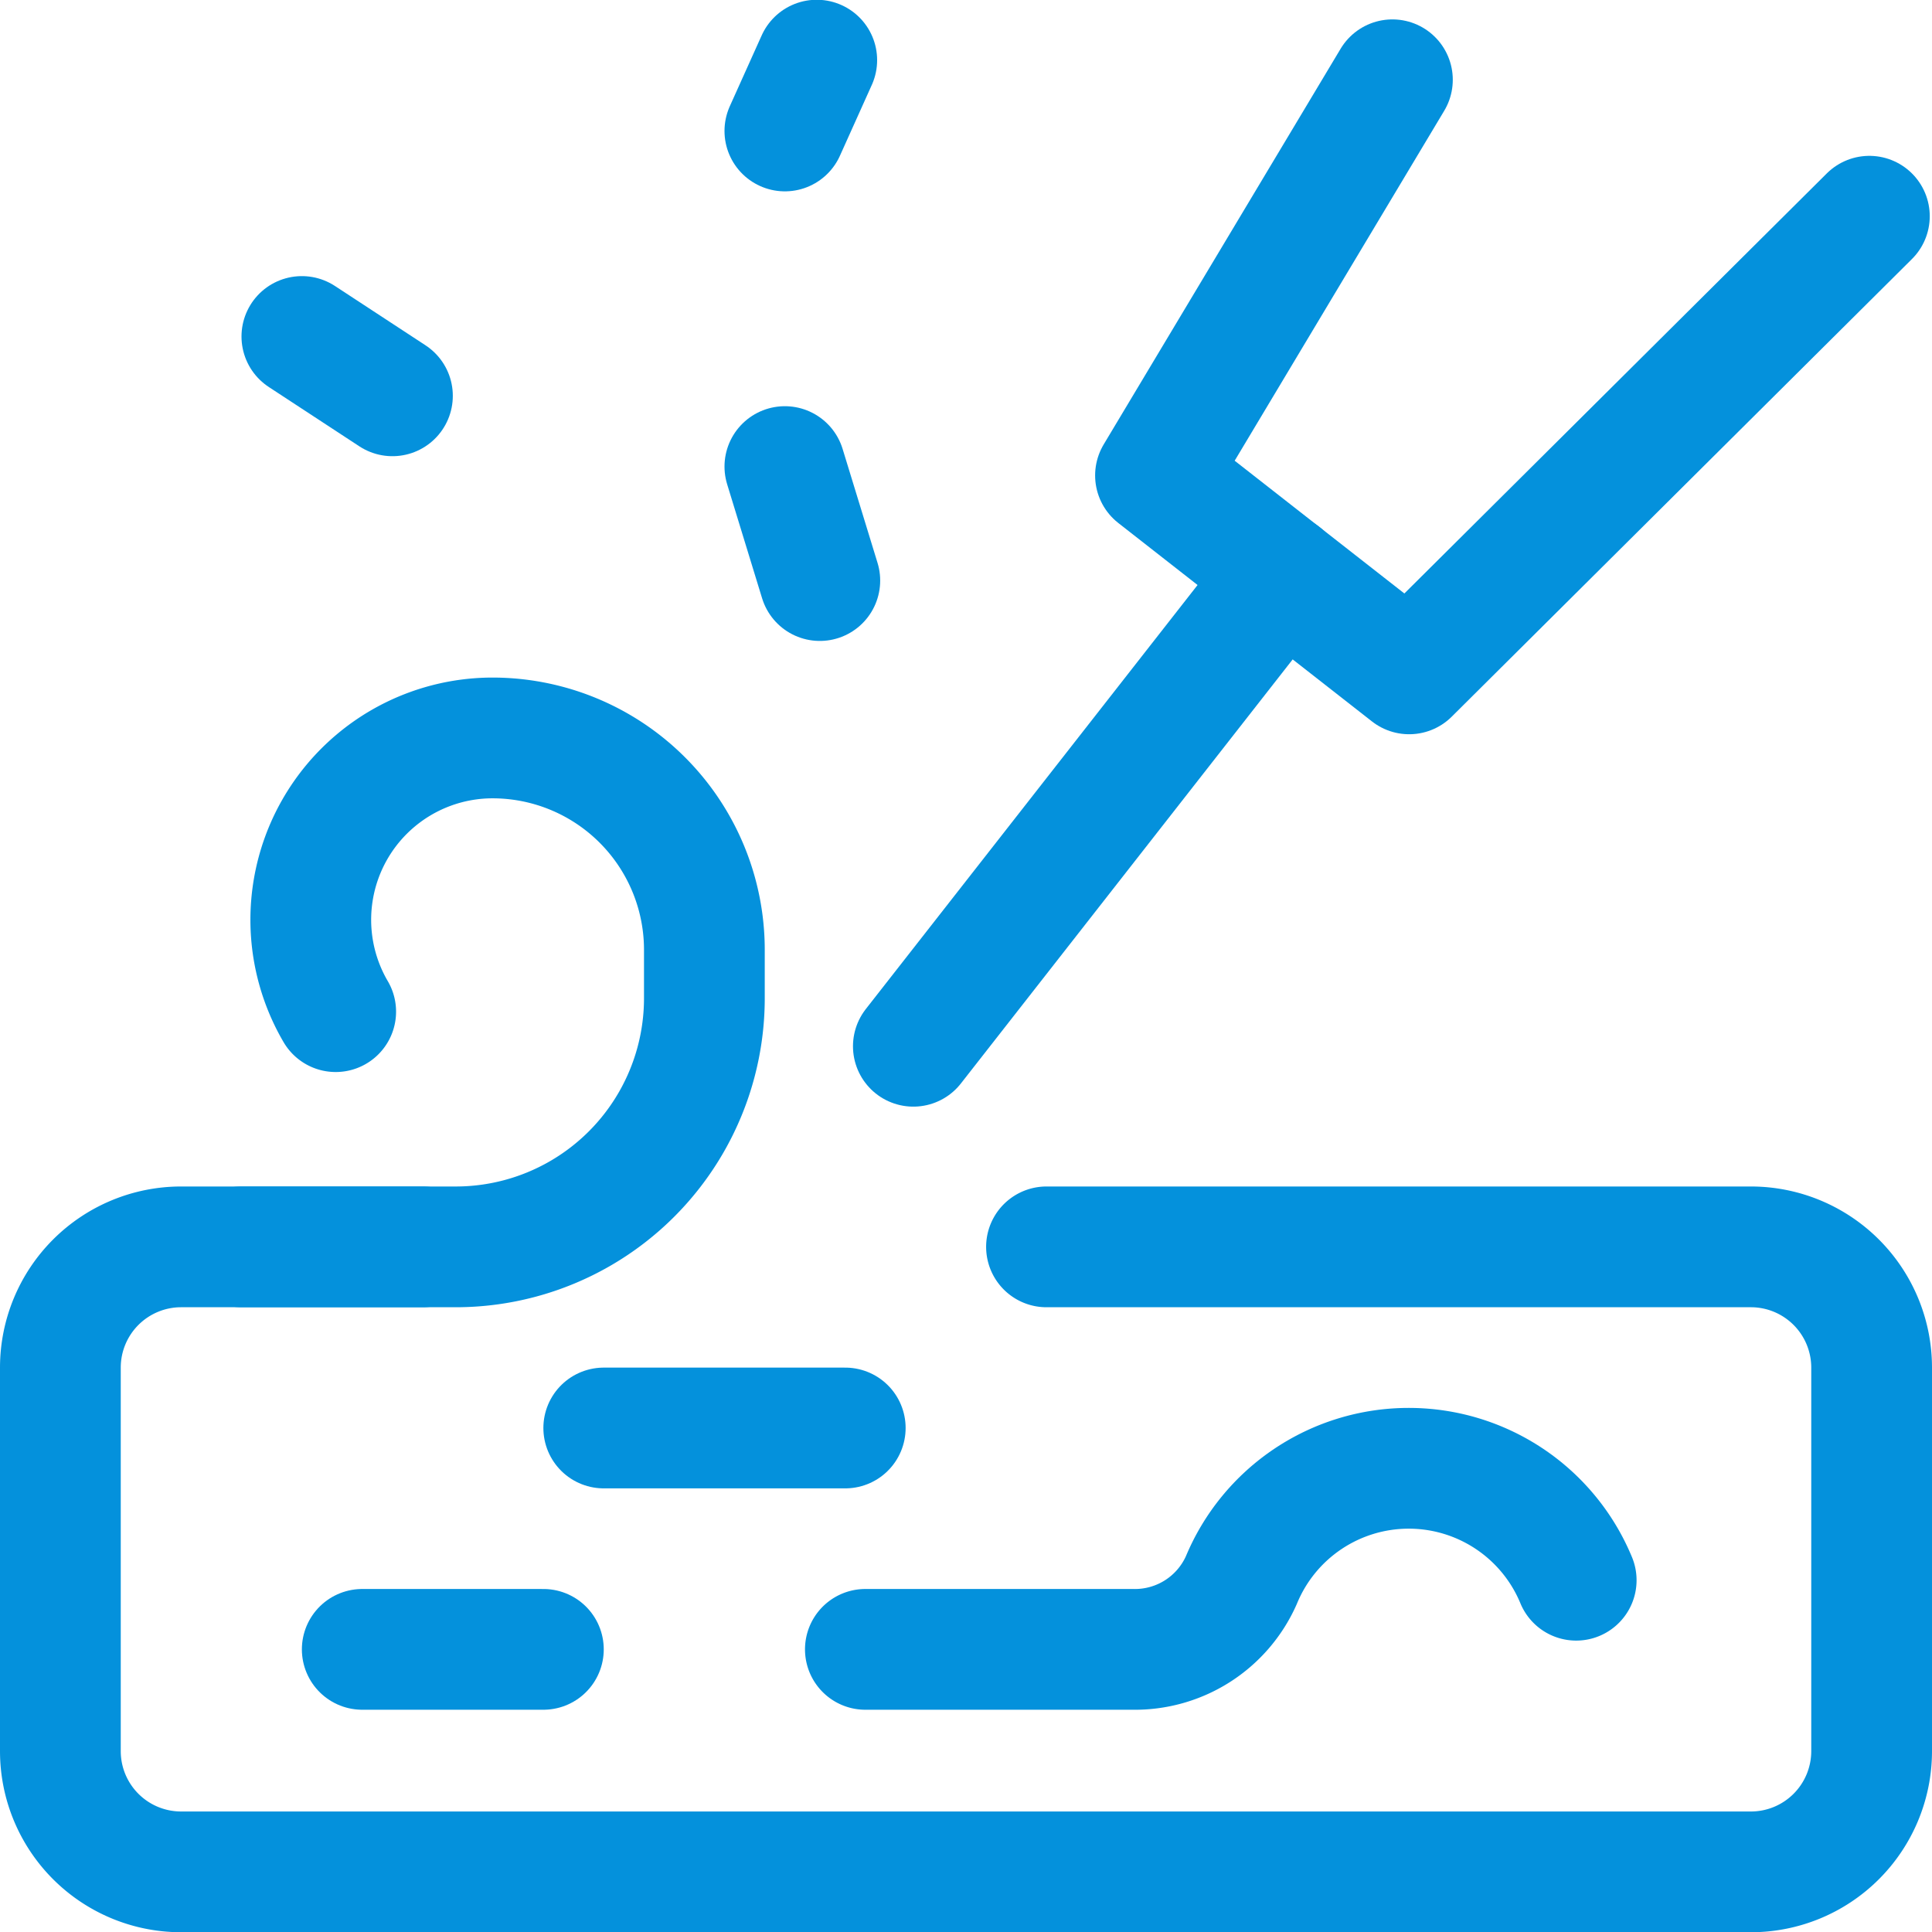 <svg xmlns="http://www.w3.org/2000/svg" viewBox="0 0 24 24" id="Wood-Carving-3--Streamline-Ultimate" height="24" width="24"><desc>Wood Carving 3 Streamline Icon: https://streamlinehq.com</desc><defs></defs><title>wood-carving-3</title><path d="M13 15.489h8.75a1.5 1.5 0 0 1 1.5 1.5v4.764a1.5 1.5 0 0 1 -1.5 1.5H2.25a1.5 1.5 0 0 1 -1.5 -1.5v-4.764a1.5 1.5 0 0 1 1.5 -1.5h3" fill="none" stroke="#0491dc" stroke-linecap="round" stroke-linejoin="round" stroke-width="1.5"></path><path d="m7.5 17.739 3 0" fill="none" stroke="#0491dc" stroke-linecap="round" stroke-linejoin="round" stroke-width="1.5"></path><path d="M19.58 19.63a2.251 2.251 0 0 0 -4.16 0 1.446 1.446 0 0 1 -1.35 0.859h-3.32" fill="none" stroke="#0491dc" stroke-linecap="round" stroke-linejoin="round" stroke-width="1.5"></path><path d="m6.75 20.489 -2.25 0" fill="none" stroke="#0491dc" stroke-linecap="round" stroke-linejoin="round" stroke-width="1.5"></path><path d="M3 15.489h2.661A3.089 3.089 0 0 0 8.75 12.4v-0.6a2.632 2.632 0 0 0 -2.632 -2.633 2.259 2.259 0 0 0 -1.948 3.4" fill="none" stroke="#0491dc" stroke-linecap="round" stroke-linejoin="round" stroke-width="1.5"></path><path d="m23.222 2.686 -5.717 5.685 -3.151 -2.465L17.297 0.991" fill="none" stroke="#0491dc" stroke-linecap="round" stroke-linejoin="round" stroke-width="1.5"></path><path d="m15.93 7.138 -4.584 5.859" fill="none" stroke="#0491dc" stroke-linecap="round" stroke-linejoin="round" stroke-width="1.5"></path><path d="m3.75 4.18 1.125 0.737" fill="none" stroke="#0491dc" stroke-linecap="round" stroke-linejoin="round" stroke-width="1.5"></path><path d="m10.146 0.747 -0.396 0.88" fill="none" stroke="#0491dc" stroke-linecap="round" stroke-linejoin="round" stroke-width="1.5"></path><path d="M10.184 7.212 9.75 5.796" fill="none" stroke="#0491dc" stroke-linecap="round" stroke-linejoin="round" stroke-width="1.5"></path></svg>